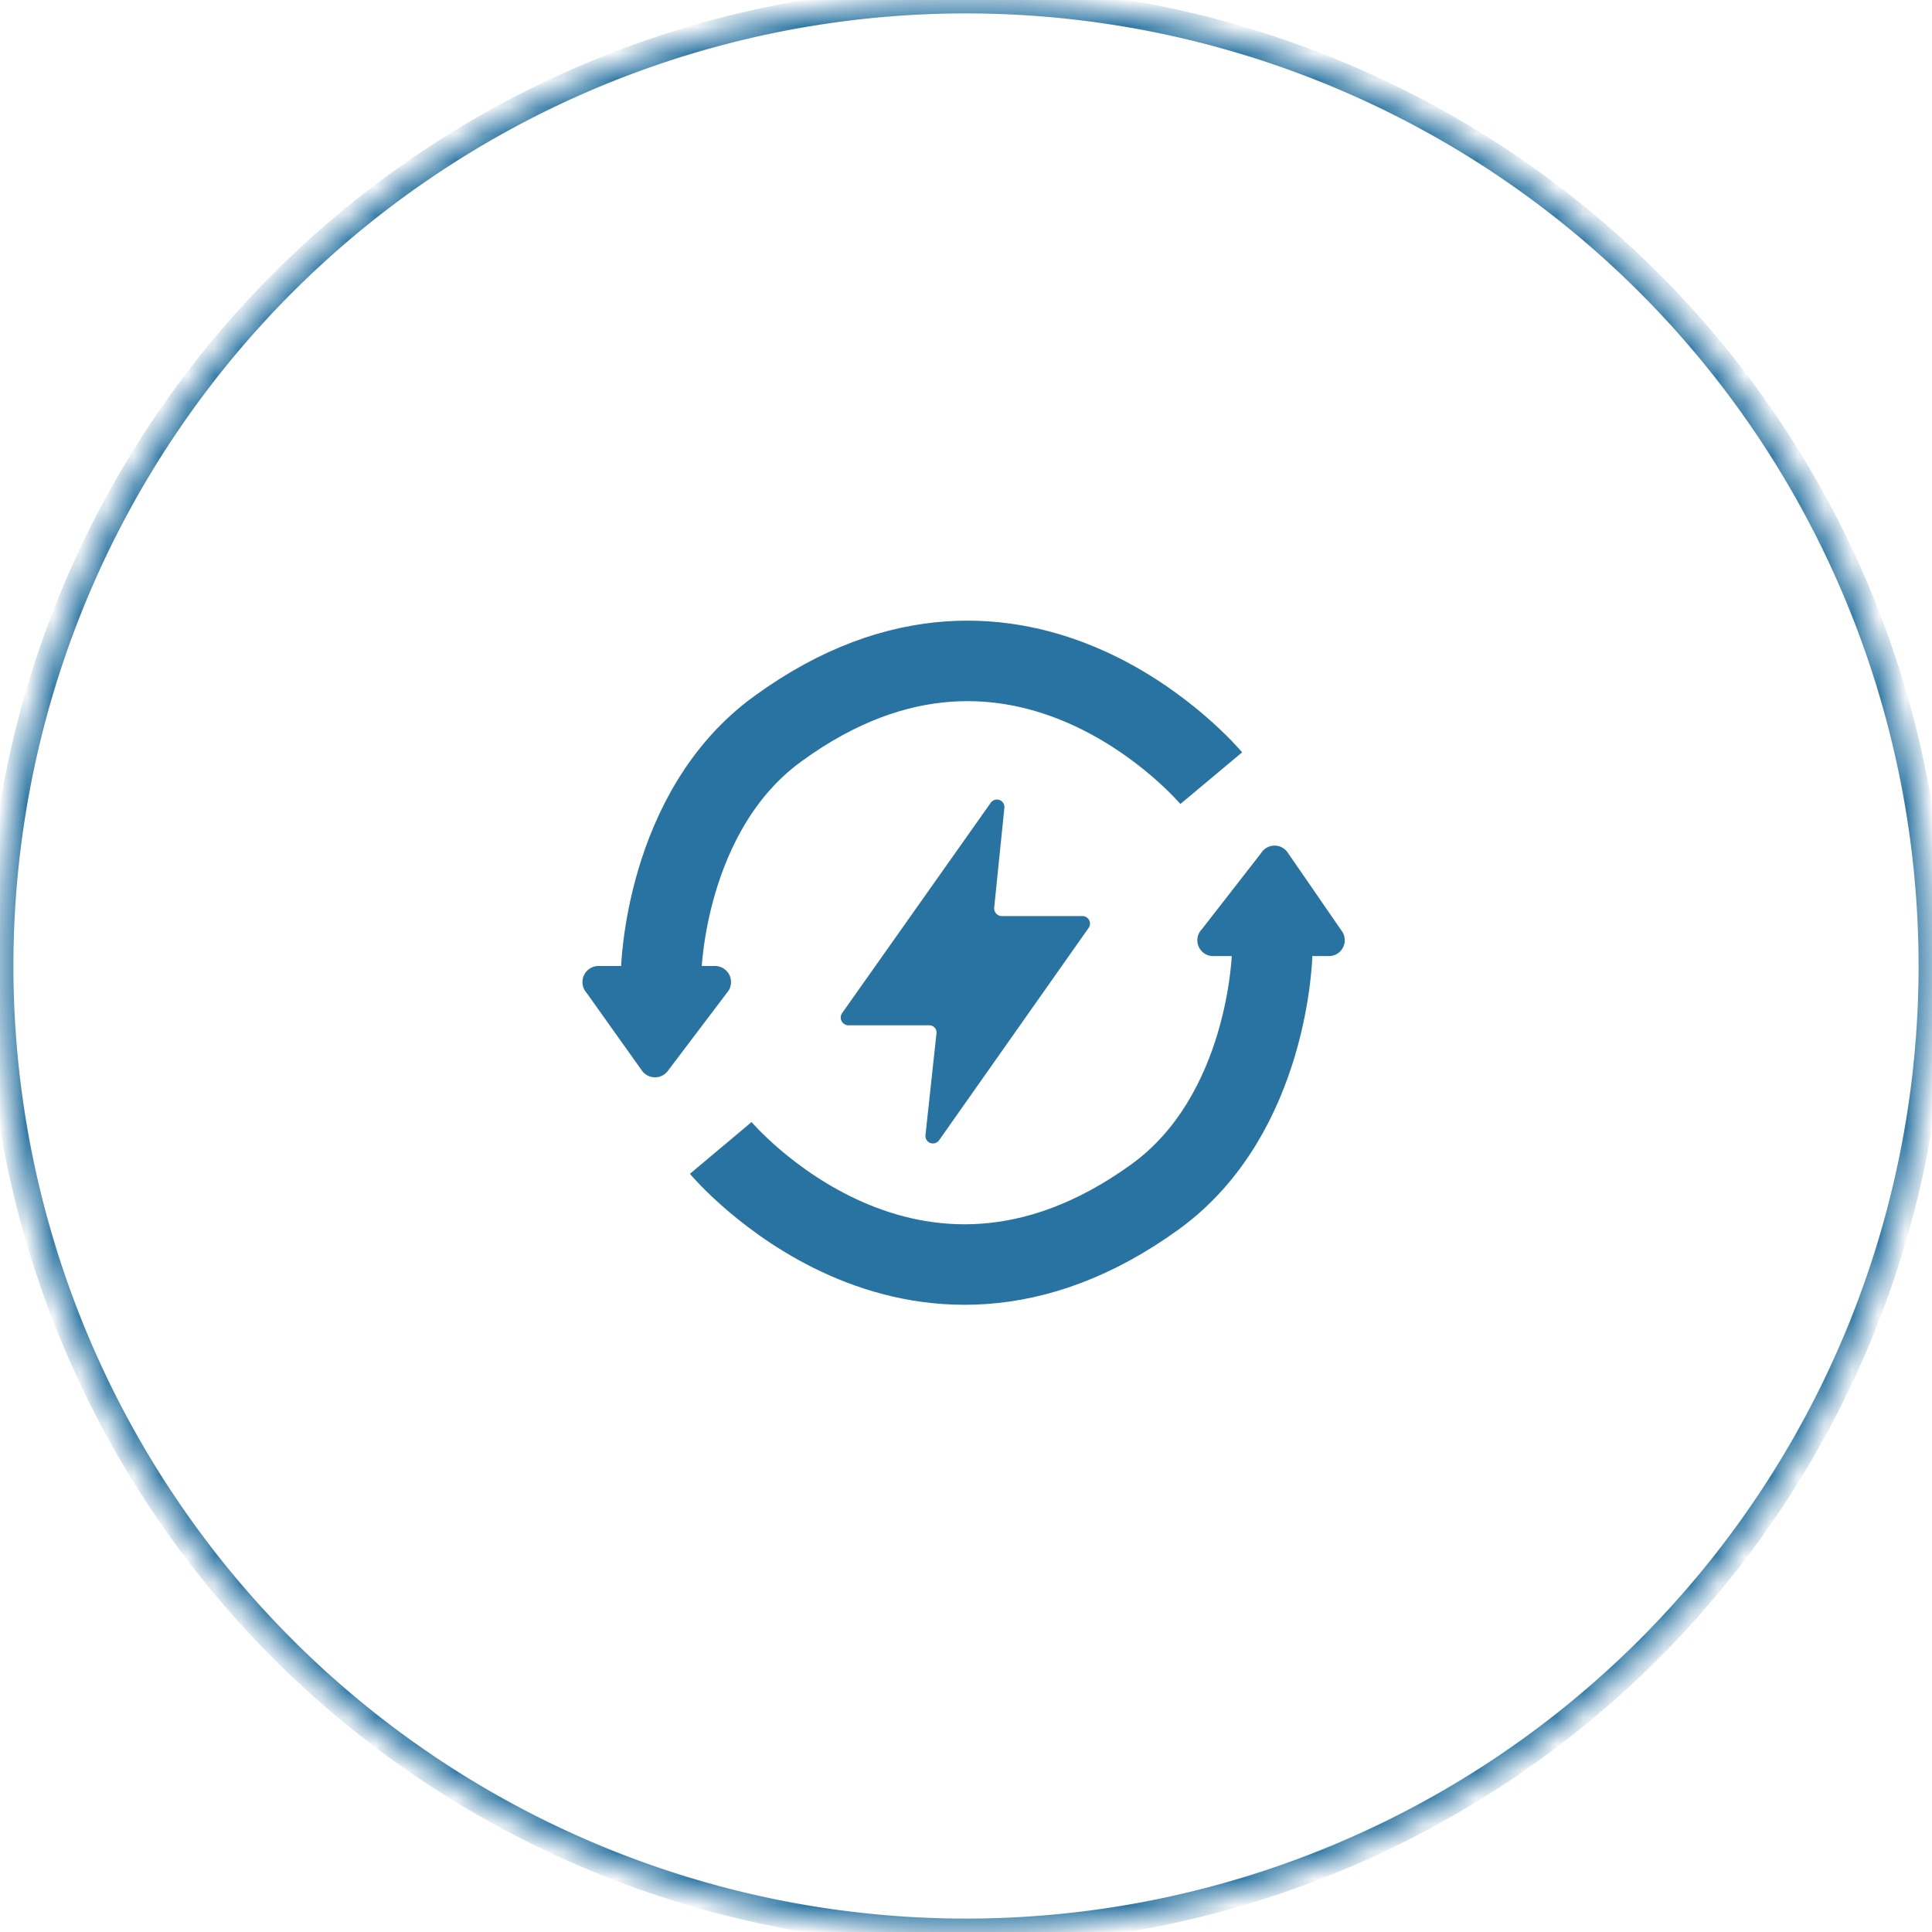 <svg viewBox="0 0 72 72" xmlns:xlink="http://www.w3.org/1999/xlink" xmlns="http://www.w3.org/2000/svg" data-name="Layer 1" id="Layer_1"><defs><style>.cls-1{fill:#fff;}.cls-2{mask:url(#mask);}.cls-3{fill:#2873a1;}.cls-4{fill:none;stroke:#2873a1;stroke-miterlimit:10;stroke-width:3px;}</style><mask maskUnits="userSpaceOnUse" height="73" width="73" y="-0.5" x="-0.5" id="mask"><g data-name="path-1-inside-1 4851 938" id="path-1-inside-1_4851_938"><path d="M0,36A36,36,0,1,1,36,72,36,36,0,0,1,0,36Z" class="cls-1"></path></g></mask></defs><g class="cls-2"><path d="M36,71.5A35.5,35.5,0,0,1,.5,36h-1A36.5,36.5,0,0,0,36,72.5ZM71.5,36A35.5,35.5,0,0,1,36,71.5v1A36.5,36.5,0,0,0,72.5,36ZM36,.5A35.5,35.5,0,0,1,71.5,36h1A36.5,36.5,0,0,0,36-.5Zm0-1A36.5,36.5,0,0,0-.5,36h1A35.5,35.5,0,0,1,36,.5Z" class="cls-3"></path></g><path d="M45.14,29S38.07,20.55,29,27.15c-4.25,3.07-4.36,9.06-4.36,9.06" class="cls-4"></path><path d="M22.34,36h4.28a.6.6,0,0,1,.47,1l-2.18,2.88a.6.6,0,0,1-1,0L21.86,37A.6.6,0,0,1,22.34,36Z" class="cls-3"></path><path d="M26.86,42.78s7.07,8.42,16.19,1.82c4.25-3.08,4.36-9.07,4.36-9.07" class="cls-4"></path><path d="M49.55,35.63H45.26a.59.59,0,0,1-.47-1L47,31.79a.59.59,0,0,1,1,0L50,34.69A.59.59,0,0,1,49.55,35.63Z" class="cls-3"></path><path d="M31.38,37.76l5.54-7.84a.28.28,0,0,1,.51.19l-.38,3.72a.29.29,0,0,0,.29.31l3,0a.28.28,0,0,1,.23.44L35,42.49a.28.28,0,0,1-.51-.19l.41-3.79a.27.27,0,0,0-.28-.3h-3A.29.29,0,0,1,31.38,37.76Z" class="cls-3"></path></svg>